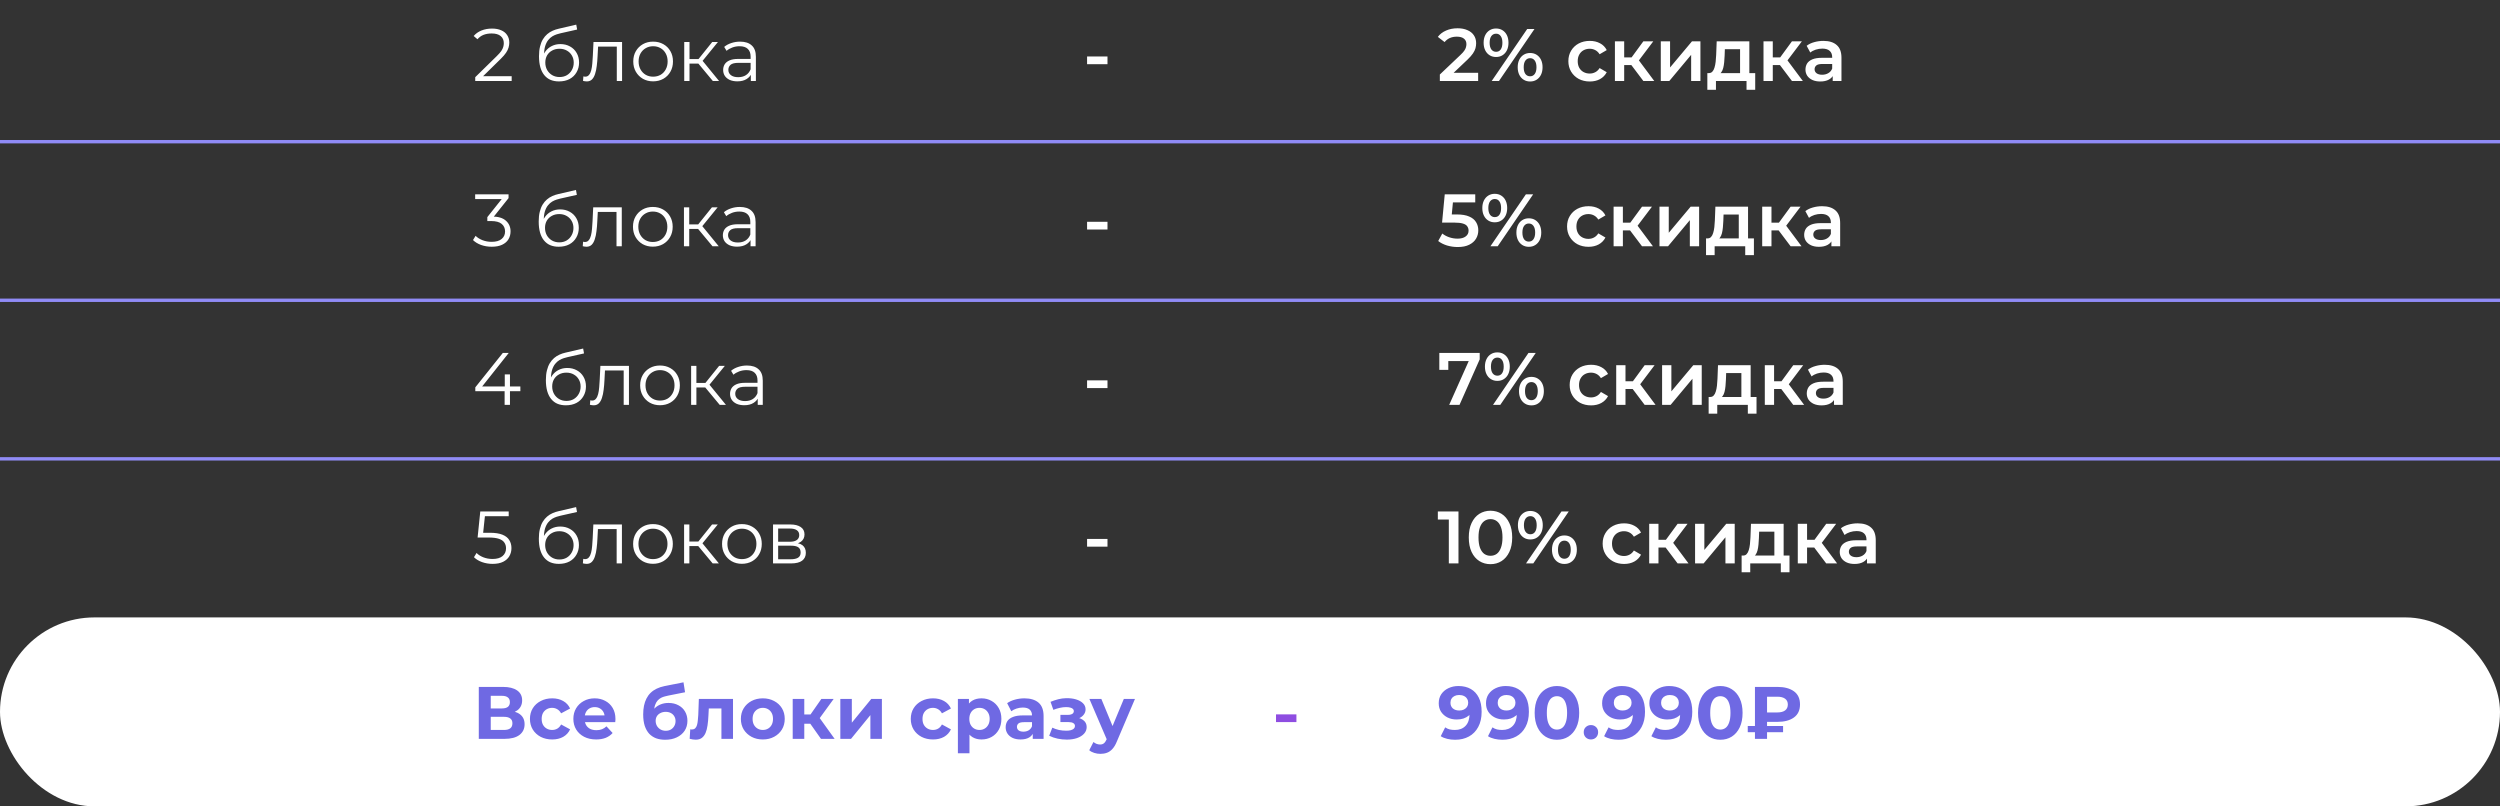<?xml version="1.0" encoding="UTF-8"?> <svg xmlns="http://www.w3.org/2000/svg" width="741" height="239" viewBox="0 0 741 239" fill="none"><rect x="0" y="0" width="741" height="239" fill="#333333" stroke="none"/> <path d="M0 42H741" stroke="#908BF6"></path> <path d="M0 89H741" stroke="#908BF6"></path> <path d="M0 136H741" stroke="#908BF6"></path> <path d="M140.858 24V22.878L147.26 16.608C147.847 16.036 148.287 15.537 148.58 15.112C148.873 14.672 149.071 14.261 149.174 13.88C149.277 13.499 149.328 13.139 149.328 12.802C149.328 11.907 149.02 11.203 148.404 10.69C147.803 10.177 146.908 9.92 145.72 9.92C144.811 9.92 144.004 10.059 143.3 10.338C142.611 10.617 142.017 11.049 141.518 11.636L140.396 10.668C140.997 9.964 141.767 9.421 142.706 9.04C143.645 8.659 144.693 8.468 145.852 8.468C146.893 8.468 147.795 8.637 148.558 8.974C149.321 9.297 149.907 9.773 150.318 10.404C150.743 11.035 150.956 11.775 150.956 12.626C150.956 13.125 150.883 13.616 150.736 14.1C150.604 14.584 150.355 15.097 149.988 15.64C149.636 16.168 149.115 16.769 148.426 17.444L142.552 23.208L142.112 22.592H151.66V24H140.858ZM165.676 24.132C164.737 24.132 163.901 23.978 163.168 23.67C162.449 23.362 161.833 22.893 161.32 22.262C160.806 21.631 160.418 20.854 160.154 19.93C159.89 18.991 159.758 17.906 159.758 16.674C159.758 15.574 159.86 14.613 160.066 13.792C160.271 12.956 160.557 12.237 160.924 11.636C161.29 11.035 161.716 10.529 162.2 10.118C162.698 9.693 163.234 9.355 163.806 9.106C164.392 8.842 164.994 8.644 165.61 8.512L170.802 7.302L171.066 8.754L166.182 9.854C165.874 9.927 165.5 10.03 165.06 10.162C164.634 10.294 164.194 10.492 163.74 10.756C163.3 11.02 162.889 11.387 162.508 11.856C162.126 12.325 161.818 12.934 161.584 13.682C161.364 14.415 161.254 15.332 161.254 16.432C161.254 16.667 161.261 16.857 161.276 17.004C161.29 17.136 161.305 17.283 161.32 17.444C161.349 17.591 161.371 17.811 161.386 18.104L160.704 17.532C160.865 16.637 161.195 15.86 161.694 15.2C162.192 14.525 162.816 14.005 163.564 13.638C164.326 13.257 165.17 13.066 166.094 13.066C167.164 13.066 168.118 13.301 168.954 13.77C169.79 14.225 170.442 14.863 170.912 15.684C171.396 16.505 171.638 17.459 171.638 18.544C171.638 19.615 171.388 20.575 170.89 21.426C170.406 22.277 169.716 22.944 168.822 23.428C167.927 23.897 166.878 24.132 165.676 24.132ZM165.852 22.834C166.673 22.834 167.399 22.651 168.03 22.284C168.66 21.903 169.152 21.389 169.504 20.744C169.87 20.099 170.054 19.373 170.054 18.566C170.054 17.774 169.87 17.07 169.504 16.454C169.152 15.838 168.66 15.354 168.03 15.002C167.399 14.635 166.666 14.452 165.83 14.452C165.008 14.452 164.282 14.628 163.652 14.98C163.021 15.317 162.522 15.794 162.156 16.41C161.804 17.026 161.628 17.737 161.628 18.544C161.628 19.351 161.804 20.077 162.156 20.722C162.522 21.367 163.021 21.881 163.652 22.262C164.297 22.643 165.03 22.834 165.852 22.834ZM172.809 23.978L172.919 22.636C173.022 22.651 173.117 22.673 173.205 22.702C173.308 22.717 173.396 22.724 173.469 22.724C173.939 22.724 174.313 22.548 174.591 22.196C174.885 21.844 175.105 21.375 175.251 20.788C175.398 20.201 175.501 19.541 175.559 18.808C175.618 18.06 175.669 17.312 175.713 16.564L175.911 12.45H184.381V24H182.819V13.352L183.215 13.814H176.923L177.297 13.33L177.121 16.674C177.077 17.671 176.997 18.625 176.879 19.534C176.777 20.443 176.608 21.243 176.373 21.932C176.153 22.621 175.845 23.164 175.449 23.56C175.053 23.941 174.547 24.132 173.931 24.132C173.755 24.132 173.572 24.117 173.381 24.088C173.205 24.059 173.015 24.022 172.809 23.978ZM193.574 24.11C192.459 24.11 191.454 23.861 190.56 23.362C189.68 22.849 188.983 22.152 188.47 21.272C187.956 20.377 187.7 19.358 187.7 18.214C187.7 17.055 187.956 16.036 188.47 15.156C188.983 14.276 189.68 13.587 190.56 13.088C191.44 12.589 192.444 12.34 193.574 12.34C194.718 12.34 195.73 12.589 196.61 13.088C197.504 13.587 198.201 14.276 198.7 15.156C199.213 16.036 199.47 17.055 199.47 18.214C199.47 19.358 199.213 20.377 198.7 21.272C198.201 22.152 197.504 22.849 196.61 23.362C195.715 23.861 194.703 24.11 193.574 24.11ZM193.574 22.724C194.41 22.724 195.15 22.541 195.796 22.174C196.441 21.793 196.947 21.265 197.314 20.59C197.695 19.901 197.886 19.109 197.886 18.214C197.886 17.305 197.695 16.513 197.314 15.838C196.947 15.163 196.441 14.643 195.796 14.276C195.15 13.895 194.417 13.704 193.596 13.704C192.774 13.704 192.041 13.895 191.396 14.276C190.75 14.643 190.237 15.163 189.856 15.838C189.474 16.513 189.284 17.305 189.284 18.214C189.284 19.109 189.474 19.901 189.856 20.59C190.237 21.265 190.75 21.793 191.396 22.174C192.041 22.541 192.767 22.724 193.574 22.724ZM211.278 24L206.526 18.28L207.824 17.51L213.126 24H211.278ZM202.808 24V12.45H204.37V24H202.808ZM203.886 18.852V17.51H207.604V18.852H203.886ZM207.956 18.39L206.504 18.17L211.102 12.45H212.796L207.956 18.39ZM222.548 24V21.448L222.482 21.03V16.762C222.482 15.779 222.204 15.024 221.646 14.496C221.104 13.968 220.29 13.704 219.204 13.704C218.456 13.704 217.745 13.829 217.07 14.078C216.396 14.327 215.824 14.657 215.354 15.068L214.65 13.902C215.237 13.403 215.941 13.022 216.762 12.758C217.584 12.479 218.449 12.34 219.358 12.34C220.854 12.34 222.006 12.714 222.812 13.462C223.634 14.195 224.044 15.317 224.044 16.828V24H222.548ZM218.566 24.11C217.701 24.11 216.946 23.971 216.3 23.692C215.67 23.399 215.186 23.003 214.848 22.504C214.511 21.991 214.342 21.404 214.342 20.744C214.342 20.143 214.482 19.6 214.76 19.116C215.054 18.617 215.523 18.221 216.168 17.928C216.828 17.62 217.708 17.466 218.808 17.466H222.79V18.632H218.852C217.738 18.632 216.96 18.83 216.52 19.226C216.095 19.622 215.882 20.113 215.882 20.7C215.882 21.36 216.139 21.888 216.652 22.284C217.166 22.68 217.884 22.878 218.808 22.878C219.688 22.878 220.444 22.68 221.074 22.284C221.72 21.873 222.189 21.287 222.482 20.524L222.834 21.602C222.541 22.365 222.028 22.973 221.294 23.428C220.576 23.883 219.666 24.11 218.566 24.11Z" fill="white"></path> <path d="M145.742 73.132C144.627 73.132 143.571 72.956 142.574 72.604C141.591 72.237 140.799 71.753 140.198 71.152L140.968 69.898C141.467 70.411 142.134 70.837 142.97 71.174C143.821 71.511 144.745 71.68 145.742 71.68C147.018 71.68 147.993 71.401 148.668 70.844C149.357 70.287 149.702 69.539 149.702 68.6C149.702 67.661 149.365 66.913 148.69 66.356C148.03 65.799 146.981 65.52 145.544 65.52H144.444V64.354L149.196 58.392L149.416 59.008H140.836V57.6H150.736V58.722L145.984 64.684L145.214 64.178H145.808C147.656 64.178 149.035 64.589 149.944 65.41C150.868 66.231 151.33 67.287 151.33 68.578C151.33 69.443 151.125 70.221 150.714 70.91C150.303 71.599 149.68 72.142 148.844 72.538C148.023 72.934 146.989 73.132 145.742 73.132ZM165.59 73.132C164.651 73.132 163.815 72.978 163.082 72.67C162.363 72.362 161.747 71.893 161.234 71.262C160.72 70.631 160.332 69.854 160.068 68.93C159.804 67.991 159.672 66.906 159.672 65.674C159.672 64.574 159.774 63.613 159.98 62.792C160.185 61.956 160.471 61.237 160.838 60.636C161.204 60.035 161.63 59.529 162.114 59.118C162.612 58.693 163.148 58.355 163.72 58.106C164.306 57.842 164.908 57.644 165.524 57.512L170.716 56.302L170.98 57.754L166.096 58.854C165.788 58.927 165.414 59.03 164.974 59.162C164.548 59.294 164.108 59.492 163.654 59.756C163.214 60.02 162.803 60.387 162.422 60.856C162.04 61.325 161.732 61.934 161.498 62.682C161.278 63.415 161.168 64.332 161.168 65.432C161.168 65.667 161.175 65.857 161.19 66.004C161.204 66.136 161.219 66.283 161.234 66.444C161.263 66.591 161.285 66.811 161.3 67.104L160.618 66.532C160.779 65.637 161.109 64.86 161.608 64.2C162.106 63.525 162.73 63.005 163.478 62.638C164.24 62.257 165.084 62.066 166.008 62.066C167.078 62.066 168.032 62.301 168.868 62.77C169.704 63.225 170.356 63.863 170.826 64.684C171.31 65.505 171.552 66.459 171.552 67.544C171.552 68.615 171.302 69.575 170.804 70.426C170.32 71.277 169.63 71.944 168.736 72.428C167.841 72.897 166.792 73.132 165.59 73.132ZM165.766 71.834C166.587 71.834 167.313 71.651 167.944 71.284C168.574 70.903 169.066 70.389 169.418 69.744C169.784 69.099 169.968 68.373 169.968 67.566C169.968 66.774 169.784 66.07 169.418 65.454C169.066 64.838 168.574 64.354 167.944 64.002C167.313 63.635 166.58 63.452 165.744 63.452C164.922 63.452 164.196 63.628 163.566 63.98C162.935 64.317 162.436 64.794 162.07 65.41C161.718 66.026 161.542 66.737 161.542 67.544C161.542 68.351 161.718 69.077 162.07 69.722C162.436 70.367 162.935 70.881 163.566 71.262C164.211 71.643 164.944 71.834 165.766 71.834ZM172.723 72.978L172.833 71.636C172.936 71.651 173.031 71.673 173.119 71.702C173.222 71.717 173.31 71.724 173.383 71.724C173.853 71.724 174.227 71.548 174.505 71.196C174.799 70.844 175.019 70.375 175.165 69.788C175.312 69.201 175.415 68.541 175.473 67.808C175.532 67.06 175.583 66.312 175.627 65.564L175.825 61.45H184.295V73H182.733V62.352L183.129 62.814H176.837L177.211 62.33L177.035 65.674C176.991 66.671 176.911 67.625 176.793 68.534C176.691 69.443 176.522 70.243 176.287 70.932C176.067 71.621 175.759 72.164 175.363 72.56C174.967 72.941 174.461 73.132 173.845 73.132C173.669 73.132 173.486 73.117 173.295 73.088C173.119 73.059 172.929 73.022 172.723 72.978ZM193.488 73.11C192.373 73.11 191.368 72.861 190.474 72.362C189.594 71.849 188.897 71.152 188.384 70.272C187.87 69.377 187.614 68.358 187.614 67.214C187.614 66.055 187.87 65.036 188.384 64.156C188.897 63.276 189.594 62.587 190.474 62.088C191.354 61.589 192.358 61.34 193.488 61.34C194.632 61.34 195.644 61.589 196.524 62.088C197.418 62.587 198.115 63.276 198.614 64.156C199.127 65.036 199.384 66.055 199.384 67.214C199.384 68.358 199.127 69.377 198.614 70.272C198.115 71.152 197.418 71.849 196.524 72.362C195.629 72.861 194.617 73.11 193.488 73.11ZM193.488 71.724C194.324 71.724 195.064 71.541 195.71 71.174C196.355 70.793 196.861 70.265 197.228 69.59C197.609 68.901 197.8 68.109 197.8 67.214C197.8 66.305 197.609 65.513 197.228 64.838C196.861 64.163 196.355 63.643 195.71 63.276C195.064 62.895 194.331 62.704 193.51 62.704C192.688 62.704 191.955 62.895 191.31 63.276C190.664 63.643 190.151 64.163 189.77 64.838C189.388 65.513 189.198 66.305 189.198 67.214C189.198 68.109 189.388 68.901 189.77 69.59C190.151 70.265 190.664 70.793 191.31 71.174C191.955 71.541 192.681 71.724 193.488 71.724ZM211.192 73L206.44 67.28L207.738 66.51L213.04 73H211.192ZM202.722 73V61.45H204.284V73H202.722ZM203.8 67.852V66.51H207.518V67.852H203.8ZM207.87 67.39L206.418 67.17L211.016 61.45H212.71L207.87 67.39ZM222.462 73V70.448L222.396 70.03V65.762C222.396 64.779 222.118 64.024 221.56 63.496C221.018 62.968 220.204 62.704 219.118 62.704C218.37 62.704 217.659 62.829 216.984 63.078C216.31 63.327 215.738 63.657 215.268 64.068L214.564 62.902C215.151 62.403 215.855 62.022 216.676 61.758C217.498 61.479 218.363 61.34 219.272 61.34C220.768 61.34 221.92 61.714 222.726 62.462C223.548 63.195 223.958 64.317 223.958 65.828V73H222.462ZM218.48 73.11C217.615 73.11 216.86 72.971 216.214 72.692C215.584 72.399 215.1 72.003 214.762 71.504C214.425 70.991 214.256 70.404 214.256 69.744C214.256 69.143 214.396 68.6 214.674 68.116C214.968 67.617 215.437 67.221 216.082 66.928C216.742 66.62 217.622 66.466 218.722 66.466H222.704V67.632H218.766C217.652 67.632 216.874 67.83 216.434 68.226C216.009 68.622 215.796 69.113 215.796 69.7C215.796 70.36 216.053 70.888 216.566 71.284C217.08 71.68 217.798 71.878 218.722 71.878C219.602 71.878 220.358 71.68 220.988 71.284C221.634 70.873 222.103 70.287 222.396 69.524L222.748 70.602C222.455 71.365 221.942 71.973 221.208 72.428C220.49 72.883 219.58 73.11 218.48 73.11Z" fill="white"></path> <path d="M140.88 115.952V114.808L149.042 104.6H150.802L142.706 114.808L141.848 114.544H154.234V115.952H140.88ZM149.57 120V115.952L149.614 114.544V110.98H151.154V120H149.57ZM167.717 120.132C166.778 120.132 165.942 119.978 165.209 119.67C164.49 119.362 163.874 118.893 163.361 118.262C162.847 117.631 162.459 116.854 162.195 115.93C161.931 114.991 161.799 113.906 161.799 112.674C161.799 111.574 161.901 110.613 162.107 109.792C162.312 108.956 162.598 108.237 162.965 107.636C163.331 107.035 163.757 106.529 164.241 106.118C164.739 105.693 165.275 105.355 165.847 105.106C166.433 104.842 167.035 104.644 167.651 104.512L172.843 103.302L173.107 104.754L168.223 105.854C167.915 105.927 167.541 106.03 167.101 106.162C166.675 106.294 166.235 106.492 165.781 106.756C165.341 107.02 164.93 107.387 164.549 107.856C164.167 108.325 163.859 108.934 163.625 109.682C163.405 110.415 163.295 111.332 163.295 112.432C163.295 112.667 163.302 112.857 163.317 113.004C163.331 113.136 163.346 113.283 163.361 113.444C163.39 113.591 163.412 113.811 163.427 114.104L162.745 113.532C162.906 112.637 163.236 111.86 163.735 111.2C164.233 110.525 164.857 110.005 165.605 109.638C166.367 109.257 167.211 109.066 168.135 109.066C169.205 109.066 170.159 109.301 170.995 109.77C171.831 110.225 172.483 110.863 172.953 111.684C173.437 112.505 173.679 113.459 173.679 114.544C173.679 115.615 173.429 116.575 172.931 117.426C172.447 118.277 171.757 118.944 170.863 119.428C169.968 119.897 168.919 120.132 167.717 120.132ZM167.893 118.834C168.714 118.834 169.44 118.651 170.071 118.284C170.701 117.903 171.193 117.389 171.545 116.744C171.911 116.099 172.095 115.373 172.095 114.566C172.095 113.774 171.911 113.07 171.545 112.454C171.193 111.838 170.701 111.354 170.071 111.002C169.44 110.635 168.707 110.452 167.871 110.452C167.049 110.452 166.323 110.628 165.693 110.98C165.062 111.317 164.563 111.794 164.197 112.41C163.845 113.026 163.669 113.737 163.669 114.544C163.669 115.351 163.845 116.077 164.197 116.722C164.563 117.367 165.062 117.881 165.693 118.262C166.338 118.643 167.071 118.834 167.893 118.834ZM174.85 119.978L174.96 118.636C175.063 118.651 175.158 118.673 175.246 118.702C175.349 118.717 175.437 118.724 175.51 118.724C175.98 118.724 176.354 118.548 176.632 118.196C176.926 117.844 177.146 117.375 177.292 116.788C177.439 116.201 177.542 115.541 177.6 114.808C177.659 114.06 177.71 113.312 177.754 112.564L177.952 108.45H186.422V120H184.86V109.352L185.256 109.814H178.964L179.338 109.33L179.162 112.674C179.118 113.671 179.038 114.625 178.92 115.534C178.818 116.443 178.649 117.243 178.414 117.932C178.194 118.621 177.886 119.164 177.49 119.56C177.094 119.941 176.588 120.132 175.972 120.132C175.796 120.132 175.613 120.117 175.422 120.088C175.246 120.059 175.056 120.022 174.85 119.978ZM195.615 120.11C194.5 120.11 193.495 119.861 192.601 119.362C191.721 118.849 191.024 118.152 190.511 117.272C189.997 116.377 189.741 115.358 189.741 114.214C189.741 113.055 189.997 112.036 190.511 111.156C191.024 110.276 191.721 109.587 192.601 109.088C193.481 108.589 194.485 108.34 195.615 108.34C196.759 108.34 197.771 108.589 198.651 109.088C199.545 109.587 200.242 110.276 200.741 111.156C201.254 112.036 201.511 113.055 201.511 114.214C201.511 115.358 201.254 116.377 200.741 117.272C200.242 118.152 199.545 118.849 198.651 119.362C197.756 119.861 196.744 120.11 195.615 120.11ZM195.615 118.724C196.451 118.724 197.191 118.541 197.837 118.174C198.482 117.793 198.988 117.265 199.355 116.59C199.736 115.901 199.927 115.109 199.927 114.214C199.927 113.305 199.736 112.513 199.355 111.838C198.988 111.163 198.482 110.643 197.837 110.276C197.191 109.895 196.458 109.704 195.637 109.704C194.815 109.704 194.082 109.895 193.437 110.276C192.791 110.643 192.278 111.163 191.897 111.838C191.515 112.513 191.325 113.305 191.325 114.214C191.325 115.109 191.515 115.901 191.897 116.59C192.278 117.265 192.791 117.793 193.437 118.174C194.082 118.541 194.808 118.724 195.615 118.724ZM213.319 120L208.567 114.28L209.865 113.51L215.167 120H213.319ZM204.849 120V108.45H206.411V120H204.849ZM205.927 114.852V113.51H209.645V114.852H205.927ZM209.997 114.39L208.545 114.17L213.143 108.45H214.837L209.997 114.39ZM224.589 120V117.448L224.523 117.03V112.762C224.523 111.779 224.245 111.024 223.687 110.496C223.145 109.968 222.331 109.704 221.245 109.704C220.497 109.704 219.786 109.829 219.111 110.078C218.437 110.327 217.865 110.657 217.395 111.068L216.691 109.902C217.278 109.403 217.982 109.022 218.803 108.758C219.625 108.479 220.49 108.34 221.399 108.34C222.895 108.34 224.047 108.714 224.853 109.462C225.675 110.195 226.085 111.317 226.085 112.828V120H224.589ZM220.607 120.11C219.742 120.11 218.987 119.971 218.341 119.692C217.711 119.399 217.227 119.003 216.889 118.504C216.552 117.991 216.383 117.404 216.383 116.744C216.383 116.143 216.523 115.6 216.801 115.116C217.095 114.617 217.564 114.221 218.209 113.928C218.869 113.62 219.749 113.466 220.849 113.466H224.831V114.632H220.893C219.779 114.632 219.001 114.83 218.561 115.226C218.136 115.622 217.923 116.113 217.923 116.7C217.923 117.36 218.18 117.888 218.693 118.284C219.207 118.68 219.925 118.878 220.849 118.878C221.729 118.878 222.485 118.68 223.115 118.284C223.761 117.873 224.23 117.287 224.523 116.524L224.875 117.602C224.582 118.365 224.069 118.973 223.335 119.428C222.617 119.883 221.707 120.11 220.607 120.11Z" fill="white"></path> <path d="M146.006 167.132C144.906 167.132 143.857 166.956 142.86 166.604C141.863 166.237 141.071 165.753 140.484 165.152L141.254 163.898C141.738 164.411 142.398 164.837 143.234 165.174C144.085 165.511 145.001 165.68 145.984 165.68C147.289 165.68 148.279 165.394 148.954 164.822C149.643 164.235 149.988 163.473 149.988 162.534C149.988 161.874 149.827 161.309 149.504 160.84C149.196 160.356 148.668 159.982 147.92 159.718C147.172 159.454 146.145 159.322 144.84 159.322H141.562L142.354 151.6H150.78V153.008H142.992L143.806 152.238L143.124 158.706L142.31 157.914H145.192C146.747 157.914 147.993 158.105 148.932 158.486C149.871 158.867 150.545 159.403 150.956 160.092C151.381 160.767 151.594 161.559 151.594 162.468C151.594 163.333 151.389 164.125 150.978 164.844C150.567 165.548 149.951 166.105 149.13 166.516C148.309 166.927 147.267 167.132 146.006 167.132ZM165.633 167.132C164.694 167.132 163.858 166.978 163.125 166.67C162.406 166.362 161.79 165.893 161.277 165.262C160.763 164.631 160.375 163.854 160.111 162.93C159.847 161.991 159.715 160.906 159.715 159.674C159.715 158.574 159.817 157.613 160.023 156.792C160.228 155.956 160.514 155.237 160.881 154.636C161.247 154.035 161.673 153.529 162.157 153.118C162.655 152.693 163.191 152.355 163.763 152.106C164.349 151.842 164.951 151.644 165.567 151.512L170.759 150.302L171.023 151.754L166.139 152.854C165.831 152.927 165.457 153.03 165.017 153.162C164.591 153.294 164.151 153.492 163.697 153.756C163.257 154.02 162.846 154.387 162.465 154.856C162.083 155.325 161.775 155.934 161.541 156.682C161.321 157.415 161.211 158.332 161.211 159.432C161.211 159.667 161.218 159.857 161.233 160.004C161.247 160.136 161.262 160.283 161.277 160.444C161.306 160.591 161.328 160.811 161.343 161.104L160.661 160.532C160.822 159.637 161.152 158.86 161.651 158.2C162.149 157.525 162.773 157.005 163.521 156.638C164.283 156.257 165.127 156.066 166.051 156.066C167.121 156.066 168.075 156.301 168.911 156.77C169.747 157.225 170.399 157.863 170.869 158.684C171.353 159.505 171.595 160.459 171.595 161.544C171.595 162.615 171.345 163.575 170.847 164.426C170.363 165.277 169.673 165.944 168.779 166.428C167.884 166.897 166.835 167.132 165.633 167.132ZM165.809 165.834C166.63 165.834 167.356 165.651 167.987 165.284C168.617 164.903 169.109 164.389 169.461 163.744C169.827 163.099 170.011 162.373 170.011 161.566C170.011 160.774 169.827 160.07 169.461 159.454C169.109 158.838 168.617 158.354 167.987 158.002C167.356 157.635 166.623 157.452 165.787 157.452C164.965 157.452 164.239 157.628 163.609 157.98C162.978 158.317 162.479 158.794 162.113 159.41C161.761 160.026 161.585 160.737 161.585 161.544C161.585 162.351 161.761 163.077 162.113 163.722C162.479 164.367 162.978 164.881 163.609 165.262C164.254 165.643 164.987 165.834 165.809 165.834ZM172.766 166.978L172.876 165.636C172.979 165.651 173.074 165.673 173.162 165.702C173.265 165.717 173.353 165.724 173.426 165.724C173.896 165.724 174.27 165.548 174.548 165.196C174.842 164.844 175.062 164.375 175.208 163.788C175.355 163.201 175.458 162.541 175.516 161.808C175.575 161.06 175.626 160.312 175.67 159.564L175.868 155.45H184.338V167H182.776V156.352L183.172 156.814H176.88L177.254 156.33L177.078 159.674C177.034 160.671 176.954 161.625 176.836 162.534C176.734 163.443 176.565 164.243 176.33 164.932C176.11 165.621 175.802 166.164 175.406 166.56C175.01 166.941 174.504 167.132 173.888 167.132C173.712 167.132 173.529 167.117 173.338 167.088C173.162 167.059 172.972 167.022 172.766 166.978ZM193.531 167.11C192.416 167.11 191.411 166.861 190.517 166.362C189.637 165.849 188.94 165.152 188.427 164.272C187.913 163.377 187.657 162.358 187.657 161.214C187.657 160.055 187.913 159.036 188.427 158.156C188.94 157.276 189.637 156.587 190.517 156.088C191.397 155.589 192.401 155.34 193.531 155.34C194.675 155.34 195.687 155.589 196.567 156.088C197.461 156.587 198.158 157.276 198.657 158.156C199.17 159.036 199.427 160.055 199.427 161.214C199.427 162.358 199.17 163.377 198.657 164.272C198.158 165.152 197.461 165.849 196.567 166.362C195.672 166.861 194.66 167.11 193.531 167.11ZM193.531 165.724C194.367 165.724 195.107 165.541 195.753 165.174C196.398 164.793 196.904 164.265 197.271 163.59C197.652 162.901 197.843 162.109 197.843 161.214C197.843 160.305 197.652 159.513 197.271 158.838C196.904 158.163 196.398 157.643 195.753 157.276C195.107 156.895 194.374 156.704 193.553 156.704C192.731 156.704 191.998 156.895 191.353 157.276C190.707 157.643 190.194 158.163 189.813 158.838C189.431 159.513 189.241 160.305 189.241 161.214C189.241 162.109 189.431 162.901 189.813 163.59C190.194 164.265 190.707 164.793 191.353 165.174C191.998 165.541 192.724 165.724 193.531 165.724ZM211.235 167L206.483 161.28L207.781 160.51L213.083 167H211.235ZM202.765 167V155.45H204.327V167H202.765ZM203.843 161.852V160.51H207.561V161.852H203.843ZM207.913 161.39L206.461 161.17L211.059 155.45H212.753L207.913 161.39ZM219.892 167.11C218.777 167.11 217.773 166.861 216.878 166.362C215.998 165.849 215.301 165.152 214.788 164.272C214.275 163.377 214.018 162.358 214.018 161.214C214.018 160.055 214.275 159.036 214.788 158.156C215.301 157.276 215.998 156.587 216.878 156.088C217.758 155.589 218.763 155.34 219.892 155.34C221.036 155.34 222.048 155.589 222.928 156.088C223.823 156.587 224.519 157.276 225.018 158.156C225.531 159.036 225.788 160.055 225.788 161.214C225.788 162.358 225.531 163.377 225.018 164.272C224.519 165.152 223.823 165.849 222.928 166.362C222.033 166.861 221.021 167.11 219.892 167.11ZM219.892 165.724C220.728 165.724 221.469 165.541 222.114 165.174C222.759 164.793 223.265 164.265 223.632 163.59C224.013 162.901 224.204 162.109 224.204 161.214C224.204 160.305 224.013 159.513 223.632 158.838C223.265 158.163 222.759 157.643 222.114 157.276C221.469 156.895 220.735 156.704 219.914 156.704C219.093 156.704 218.359 156.895 217.714 157.276C217.069 157.643 216.555 158.163 216.174 158.838C215.793 159.513 215.602 160.305 215.602 161.214C215.602 162.109 215.793 162.901 216.174 163.59C216.555 164.265 217.069 164.793 217.714 165.174C218.359 165.541 219.085 165.724 219.892 165.724ZM229.126 167V155.45H234.23C235.536 155.45 236.562 155.699 237.31 156.198C238.073 156.697 238.454 157.43 238.454 158.398C238.454 159.337 238.095 160.063 237.376 160.576C236.658 161.075 235.712 161.324 234.538 161.324L234.846 160.862C236.225 160.862 237.237 161.119 237.882 161.632C238.528 162.145 238.85 162.886 238.85 163.854C238.85 164.851 238.484 165.629 237.75 166.186C237.032 166.729 235.91 167 234.384 167H229.126ZM230.644 165.768H234.318C235.301 165.768 236.042 165.614 236.54 165.306C237.054 164.983 237.31 164.47 237.31 163.766C237.31 163.062 237.083 162.549 236.628 162.226C236.174 161.903 235.455 161.742 234.472 161.742H230.644V165.768ZM230.644 160.576H234.12C235.015 160.576 235.697 160.407 236.166 160.07C236.65 159.733 236.892 159.241 236.892 158.596C236.892 157.951 236.65 157.467 236.166 157.144C235.697 156.821 235.015 156.66 234.12 156.66H230.644V160.576Z" fill="white"></path> <path d="M426.77 24V22.086L432.886 16.278C433.399 15.794 433.781 15.369 434.03 15.002C434.279 14.635 434.441 14.298 434.514 13.99C434.602 13.667 434.646 13.367 434.646 13.088C434.646 12.384 434.404 11.841 433.92 11.46C433.436 11.064 432.725 10.866 431.786 10.866C431.038 10.866 430.356 10.998 429.74 11.262C429.139 11.526 428.618 11.929 428.178 12.472L426.176 10.932C426.777 10.125 427.584 9.502 428.596 9.062C429.623 8.607 430.767 8.38 432.028 8.38C433.143 8.38 434.111 8.563 434.932 8.93C435.768 9.282 436.406 9.788 436.846 10.448C437.301 11.108 437.528 11.893 437.528 12.802C437.528 13.301 437.462 13.799 437.33 14.298C437.198 14.782 436.949 15.295 436.582 15.838C436.215 16.381 435.68 16.989 434.976 17.664L429.718 22.658L429.124 21.58H438.122V24H426.77ZM442.144 24L452.66 8.6H454.816L444.3 24H442.144ZM443.42 16.894C442.701 16.894 442.063 16.718 441.506 16.366C440.948 16.014 440.516 15.523 440.208 14.892C439.9 14.261 439.746 13.521 439.746 12.67C439.746 11.819 439.9 11.079 440.208 10.448C440.516 9.817 440.948 9.326 441.506 8.974C442.063 8.622 442.701 8.446 443.42 8.446C444.168 8.446 444.813 8.622 445.356 8.974C445.913 9.326 446.346 9.817 446.654 10.448C446.962 11.079 447.116 11.819 447.116 12.67C447.116 13.521 446.962 14.261 446.654 14.892C446.346 15.523 445.913 16.014 445.356 16.366C444.813 16.718 444.168 16.894 443.42 16.894ZM443.442 15.354C444.028 15.354 444.483 15.127 444.806 14.672C445.143 14.203 445.312 13.535 445.312 12.67C445.312 11.805 445.143 11.145 444.806 10.69C444.483 10.221 444.028 9.986 443.442 9.986C442.855 9.986 442.386 10.221 442.034 10.69C441.696 11.159 441.528 11.819 441.528 12.67C441.528 13.521 441.696 14.181 442.034 14.65C442.386 15.119 442.855 15.354 443.442 15.354ZM453.518 24.154C452.799 24.154 452.161 23.978 451.604 23.626C451.046 23.274 450.614 22.783 450.306 22.152C449.998 21.521 449.844 20.781 449.844 19.93C449.844 19.079 449.998 18.339 450.306 17.708C450.614 17.077 451.046 16.586 451.604 16.234C452.161 15.882 452.799 15.706 453.518 15.706C454.266 15.706 454.911 15.882 455.454 16.234C456.011 16.586 456.444 17.077 456.752 17.708C457.06 18.339 457.214 19.079 457.214 19.93C457.214 20.781 457.06 21.521 456.752 22.152C456.444 22.783 456.011 23.274 455.454 23.626C454.911 23.978 454.266 24.154 453.518 24.154ZM453.518 22.614C454.104 22.614 454.566 22.379 454.904 21.91C455.241 21.441 455.41 20.781 455.41 19.93C455.41 19.079 455.241 18.419 454.904 17.95C454.566 17.481 454.104 17.246 453.518 17.246C452.946 17.246 452.484 17.481 452.132 17.95C451.794 18.405 451.626 19.065 451.626 19.93C451.626 20.795 451.794 21.463 452.132 21.932C452.484 22.387 452.946 22.614 453.518 22.614ZM471.221 24.154C469.989 24.154 468.889 23.897 467.921 23.384C466.968 22.856 466.22 22.137 465.677 21.228C465.135 20.319 464.863 19.285 464.863 18.126C464.863 16.953 465.135 15.919 465.677 15.024C466.22 14.115 466.968 13.403 467.921 12.89C468.889 12.377 469.989 12.12 471.221 12.12C472.365 12.12 473.37 12.355 474.235 12.824C475.115 13.279 475.783 13.953 476.237 14.848L474.125 16.08C473.773 15.523 473.341 15.112 472.827 14.848C472.329 14.584 471.786 14.452 471.199 14.452C470.525 14.452 469.916 14.599 469.373 14.892C468.831 15.185 468.405 15.611 468.097 16.168C467.789 16.711 467.635 17.363 467.635 18.126C467.635 18.889 467.789 19.549 468.097 20.106C468.405 20.649 468.831 21.067 469.373 21.36C469.916 21.653 470.525 21.8 471.199 21.8C471.786 21.8 472.329 21.668 472.827 21.404C473.341 21.14 473.773 20.729 474.125 20.172L476.237 21.404C475.783 22.284 475.115 22.966 474.235 23.45C473.37 23.919 472.365 24.154 471.221 24.154ZM487.085 24L482.839 18.368L485.083 16.982L490.319 24H487.085ZM478.659 24V12.252H481.409V24H478.659ZM480.595 19.292V17.004H484.577V19.292H480.595ZM485.347 18.456L482.773 18.148L487.085 12.252H490.033L485.347 18.456ZM492.258 24V12.252H495.008V19.996L501.498 12.252H504.006V24H501.256V16.256L494.788 24H492.258ZM515.757 22.724V14.584H511.247L511.181 16.476C511.152 17.151 511.108 17.803 511.049 18.434C510.991 19.05 510.895 19.622 510.763 20.15C510.631 20.663 510.441 21.089 510.191 21.426C509.942 21.763 509.612 21.983 509.201 22.086L506.473 21.668C506.913 21.668 507.265 21.529 507.529 21.25C507.808 20.957 508.021 20.561 508.167 20.062C508.329 19.549 508.446 18.969 508.519 18.324C508.593 17.664 508.644 16.982 508.673 16.278L508.827 12.252H518.507V22.724H515.757ZM506.055 26.618V21.668H520.245V26.618H517.671V24H508.607V26.618H506.055ZM531.128 24L526.882 18.368L529.126 16.982L534.362 24H531.128ZM522.702 24V12.252H525.452V24H522.702ZM524.638 19.292V17.004H528.62V19.292H524.638ZM529.39 18.456L526.816 18.148L531.128 12.252H534.076L529.39 18.456ZM543.214 24V21.624L543.06 21.118V16.96C543.06 16.153 542.818 15.53 542.334 15.09C541.85 14.635 541.117 14.408 540.134 14.408C539.474 14.408 538.822 14.511 538.176 14.716C537.546 14.921 537.01 15.207 536.57 15.574L535.492 13.572C536.123 13.088 536.871 12.729 537.736 12.494C538.616 12.245 539.526 12.12 540.464 12.12C542.166 12.12 543.478 12.531 544.402 13.352C545.341 14.159 545.81 15.413 545.81 17.114V24H543.214ZM539.518 24.154C538.638 24.154 537.868 24.007 537.208 23.714C536.548 23.406 536.035 22.988 535.668 22.46C535.316 21.917 535.14 21.309 535.14 20.634C535.14 19.974 535.294 19.38 535.602 18.852C535.925 18.324 536.446 17.906 537.164 17.598C537.883 17.29 538.836 17.136 540.024 17.136H543.434V18.962H540.222C539.284 18.962 538.653 19.116 538.33 19.424C538.008 19.717 537.846 20.084 537.846 20.524C537.846 21.023 538.044 21.419 538.44 21.712C538.836 22.005 539.386 22.152 540.09 22.152C540.765 22.152 541.366 21.998 541.894 21.69C542.437 21.382 542.826 20.927 543.06 20.326L543.522 21.976C543.258 22.665 542.782 23.201 542.092 23.582C541.418 23.963 540.56 24.154 539.518 24.154Z" fill="white"></path> <path d="M322.21 19.028V16.74H328.26V19.028H322.21Z" fill="white"></path> <path d="M322.21 68.028V65.74H328.26V68.028H322.21Z" fill="white"></path> <path d="M322.21 115.028V112.74H328.26V115.028H322.21Z" fill="white"></path> <path d="M322.21 162.028V159.74H328.26V162.028H322.21Z" fill="white"></path> <path d="M432.072 73.22C430.987 73.22 429.923 73.066 428.882 72.758C427.855 72.435 426.99 71.995 426.286 71.438L427.496 69.216C428.053 69.671 428.728 70.037 429.52 70.316C430.327 70.595 431.163 70.734 432.028 70.734C433.04 70.734 433.832 70.521 434.404 70.096C434.991 69.671 435.284 69.099 435.284 68.38C435.284 67.896 435.159 67.471 434.91 67.104C434.675 66.737 434.25 66.459 433.634 66.268C433.033 66.077 432.204 65.982 431.148 65.982H427.43L428.222 57.6H437.264V59.998H429.278L430.774 58.634L430.18 64.904L428.684 63.562H431.786C433.311 63.562 434.536 63.767 435.46 64.178C436.399 64.574 437.081 65.131 437.506 65.85C437.946 66.554 438.166 67.361 438.166 68.27C438.166 69.165 437.946 69.986 437.506 70.734C437.066 71.482 436.391 72.083 435.482 72.538C434.587 72.993 433.451 73.22 432.072 73.22ZM441.757 73L452.273 57.6H454.429L443.913 73H441.757ZM443.033 65.894C442.314 65.894 441.676 65.718 441.119 65.366C440.561 65.014 440.129 64.523 439.821 63.892C439.513 63.261 439.359 62.521 439.359 61.67C439.359 60.819 439.513 60.079 439.821 59.448C440.129 58.817 440.561 58.326 441.119 57.974C441.676 57.622 442.314 57.446 443.033 57.446C443.781 57.446 444.426 57.622 444.969 57.974C445.526 58.326 445.959 58.817 446.267 59.448C446.575 60.079 446.729 60.819 446.729 61.67C446.729 62.521 446.575 63.261 446.267 63.892C445.959 64.523 445.526 65.014 444.969 65.366C444.426 65.718 443.781 65.894 443.033 65.894ZM443.055 64.354C443.641 64.354 444.096 64.127 444.419 63.672C444.756 63.203 444.925 62.535 444.925 61.67C444.925 60.805 444.756 60.145 444.419 59.69C444.096 59.221 443.641 58.986 443.055 58.986C442.468 58.986 441.999 59.221 441.647 59.69C441.309 60.159 441.141 60.819 441.141 61.67C441.141 62.521 441.309 63.181 441.647 63.65C441.999 64.119 442.468 64.354 443.055 64.354ZM453.131 73.154C452.412 73.154 451.774 72.978 451.217 72.626C450.659 72.274 450.227 71.783 449.919 71.152C449.611 70.521 449.457 69.781 449.457 68.93C449.457 68.079 449.611 67.339 449.919 66.708C450.227 66.077 450.659 65.586 451.217 65.234C451.774 64.882 452.412 64.706 453.131 64.706C453.879 64.706 454.524 64.882 455.067 65.234C455.624 65.586 456.057 66.077 456.365 66.708C456.673 67.339 456.827 68.079 456.827 68.93C456.827 69.781 456.673 70.521 456.365 71.152C456.057 71.783 455.624 72.274 455.067 72.626C454.524 72.978 453.879 73.154 453.131 73.154ZM453.131 71.614C453.717 71.614 454.179 71.379 454.517 70.91C454.854 70.441 455.023 69.781 455.023 68.93C455.023 68.079 454.854 67.419 454.517 66.95C454.179 66.481 453.717 66.246 453.131 66.246C452.559 66.246 452.097 66.481 451.745 66.95C451.407 67.405 451.239 68.065 451.239 68.93C451.239 69.795 451.407 70.463 451.745 70.932C452.097 71.387 452.559 71.614 453.131 71.614ZM470.835 73.154C469.603 73.154 468.503 72.897 467.535 72.384C466.581 71.856 465.833 71.137 465.291 70.228C464.748 69.319 464.477 68.285 464.477 67.126C464.477 65.953 464.748 64.919 465.291 64.024C465.833 63.115 466.581 62.403 467.535 61.89C468.503 61.377 469.603 61.12 470.835 61.12C471.979 61.12 472.983 61.355 473.849 61.824C474.729 62.279 475.396 62.953 475.851 63.848L473.739 65.08C473.387 64.523 472.954 64.112 472.441 63.848C471.942 63.584 471.399 63.452 470.813 63.452C470.138 63.452 469.529 63.599 468.987 63.892C468.444 64.185 468.019 64.611 467.711 65.168C467.403 65.711 467.249 66.363 467.249 67.126C467.249 67.889 467.403 68.549 467.711 69.106C468.019 69.649 468.444 70.067 468.987 70.36C469.529 70.653 470.138 70.8 470.813 70.8C471.399 70.8 471.942 70.668 472.441 70.404C472.954 70.14 473.387 69.729 473.739 69.172L475.851 70.404C475.396 71.284 474.729 71.966 473.849 72.45C472.983 72.919 471.979 73.154 470.835 73.154ZM486.698 73L482.452 67.368L484.696 65.982L489.932 73H486.698ZM478.272 73V61.252H481.022V73H478.272ZM480.208 68.292V66.004H484.19V68.292H480.208ZM484.96 67.456L482.386 67.148L486.698 61.252H489.646L484.96 67.456ZM491.871 73V61.252H494.621V68.996L501.111 61.252H503.619V73H500.869V65.256L494.401 73H491.871ZM515.371 71.724V63.584H510.861L510.795 65.476C510.765 66.151 510.721 66.803 510.663 67.434C510.604 68.05 510.509 68.622 510.377 69.15C510.245 69.663 510.054 70.089 509.805 70.426C509.555 70.763 509.225 70.983 508.815 71.086L506.087 70.668C506.527 70.668 506.879 70.529 507.143 70.25C507.421 69.957 507.634 69.561 507.781 69.062C507.942 68.549 508.059 67.969 508.133 67.324C508.206 66.664 508.257 65.982 508.287 65.278L508.441 61.252H518.121V71.724H515.371ZM505.669 75.618V70.668H519.859V75.618H517.285V73H508.221V75.618H505.669ZM530.741 73L526.495 67.368L528.739 65.982L533.975 73H530.741ZM522.315 73V61.252H525.065V73H522.315ZM524.251 68.292V66.004H528.233V68.292H524.251ZM529.003 67.456L526.429 67.148L530.741 61.252H533.689L529.003 67.456ZM542.828 73V70.624L542.674 70.118V65.96C542.674 65.153 542.432 64.53 541.948 64.09C541.464 63.635 540.73 63.408 539.748 63.408C539.088 63.408 538.435 63.511 537.79 63.716C537.159 63.921 536.624 64.207 536.184 64.574L535.106 62.572C535.736 62.088 536.484 61.729 537.35 61.494C538.23 61.245 539.139 61.12 540.078 61.12C541.779 61.12 543.092 61.531 544.016 62.352C544.954 63.159 545.424 64.413 545.424 66.114V73H542.828ZM539.132 73.154C538.252 73.154 537.482 73.007 536.822 72.714C536.162 72.406 535.648 71.988 535.282 71.46C534.93 70.917 534.754 70.309 534.754 69.634C534.754 68.974 534.908 68.38 535.216 67.852C535.538 67.324 536.059 66.906 536.778 66.598C537.496 66.29 538.45 66.136 539.638 66.136H543.048V67.962H539.836C538.897 67.962 538.266 68.116 537.944 68.424C537.621 68.717 537.46 69.084 537.46 69.524C537.46 70.023 537.658 70.419 538.054 70.712C538.45 71.005 539 71.152 539.704 71.152C540.378 71.152 540.98 70.998 541.508 70.69C542.05 70.382 542.439 69.927 542.674 69.326L543.136 70.976C542.872 71.665 542.395 72.201 541.706 72.582C541.031 72.963 540.173 73.154 539.132 73.154Z" fill="white"></path> <path d="M429.542 120L435.9 105.744L436.648 107.02H427.914L429.278 105.634V109.638H426.616V104.6H438.584V106.514L432.6 120H429.542ZM442.53 120L453.046 104.6H455.202L444.686 120H442.53ZM443.806 112.894C443.088 112.894 442.45 112.718 441.892 112.366C441.335 112.014 440.902 111.523 440.594 110.892C440.286 110.261 440.132 109.521 440.132 108.67C440.132 107.819 440.286 107.079 440.594 106.448C440.902 105.817 441.335 105.326 441.892 104.974C442.45 104.622 443.088 104.446 443.806 104.446C444.554 104.446 445.2 104.622 445.742 104.974C446.3 105.326 446.732 105.817 447.04 106.448C447.348 107.079 447.502 107.819 447.502 108.67C447.502 109.521 447.348 110.261 447.04 110.892C446.732 111.523 446.3 112.014 445.742 112.366C445.2 112.718 444.554 112.894 443.806 112.894ZM443.828 111.354C444.415 111.354 444.87 111.127 445.192 110.672C445.53 110.203 445.698 109.535 445.698 108.67C445.698 107.805 445.53 107.145 445.192 106.69C444.87 106.221 444.415 105.986 443.828 105.986C443.242 105.986 442.772 106.221 442.42 106.69C442.083 107.159 441.914 107.819 441.914 108.67C441.914 109.521 442.083 110.181 442.42 110.65C442.772 111.119 443.242 111.354 443.828 111.354ZM453.904 120.154C453.186 120.154 452.548 119.978 451.99 119.626C451.433 119.274 451 118.783 450.692 118.152C450.384 117.521 450.23 116.781 450.23 115.93C450.23 115.079 450.384 114.339 450.692 113.708C451 113.077 451.433 112.586 451.99 112.234C452.548 111.882 453.186 111.706 453.904 111.706C454.652 111.706 455.298 111.882 455.84 112.234C456.398 112.586 456.83 113.077 457.138 113.708C457.446 114.339 457.6 115.079 457.6 115.93C457.6 116.781 457.446 117.521 457.138 118.152C456.83 118.783 456.398 119.274 455.84 119.626C455.298 119.978 454.652 120.154 453.904 120.154ZM453.904 118.614C454.491 118.614 454.953 118.379 455.29 117.91C455.628 117.441 455.796 116.781 455.796 115.93C455.796 115.079 455.628 114.419 455.29 113.95C454.953 113.481 454.491 113.246 453.904 113.246C453.332 113.246 452.87 113.481 452.518 113.95C452.181 114.405 452.012 115.065 452.012 115.93C452.012 116.795 452.181 117.463 452.518 117.932C452.87 118.387 453.332 118.614 453.904 118.614ZM471.608 120.154C470.376 120.154 469.276 119.897 468.308 119.384C467.355 118.856 466.607 118.137 466.064 117.228C465.521 116.319 465.25 115.285 465.25 114.126C465.25 112.953 465.521 111.919 466.064 111.024C466.607 110.115 467.355 109.403 468.308 108.89C469.276 108.377 470.376 108.12 471.608 108.12C472.752 108.12 473.757 108.355 474.622 108.824C475.502 109.279 476.169 109.953 476.624 110.848L474.512 112.08C474.16 111.523 473.727 111.112 473.214 110.848C472.715 110.584 472.173 110.452 471.586 110.452C470.911 110.452 470.303 110.599 469.76 110.892C469.217 111.185 468.792 111.611 468.484 112.168C468.176 112.711 468.022 113.363 468.022 114.126C468.022 114.889 468.176 115.549 468.484 116.106C468.792 116.649 469.217 117.067 469.76 117.36C470.303 117.653 470.911 117.8 471.586 117.8C472.173 117.8 472.715 117.668 473.214 117.404C473.727 117.14 474.16 116.729 474.512 116.172L476.624 117.404C476.169 118.284 475.502 118.966 474.622 119.45C473.757 119.919 472.752 120.154 471.608 120.154ZM487.471 120L483.225 114.368L485.469 112.982L490.705 120H487.471ZM479.045 120V108.252H481.795V120H479.045ZM480.981 115.292V113.004H484.963V115.292H480.981ZM485.733 114.456L483.159 114.148L487.471 108.252H490.419L485.733 114.456ZM492.645 120V108.252H495.395V115.996L501.885 108.252H504.393V120H501.643V112.256L495.175 120H492.645ZM516.144 118.724V110.584H511.634L511.568 112.476C511.539 113.151 511.495 113.803 511.436 114.434C511.377 115.05 511.282 115.622 511.15 116.15C511.018 116.663 510.827 117.089 510.578 117.426C510.329 117.763 509.999 117.983 509.588 118.086L506.86 117.668C507.3 117.668 507.652 117.529 507.916 117.25C508.195 116.957 508.407 116.561 508.554 116.062C508.715 115.549 508.833 114.969 508.906 114.324C508.979 113.664 509.031 112.982 509.06 112.278L509.214 108.252H518.894V118.724H516.144ZM506.442 122.618V117.668H520.632V122.618H518.058V120H508.994V122.618H506.442ZM531.514 120L527.268 114.368L529.512 112.982L534.748 120H531.514ZM523.088 120V108.252H525.838V120H523.088ZM525.024 115.292V113.004H529.006V115.292H525.024ZM529.776 114.456L527.202 114.148L531.514 108.252H534.462L529.776 114.456ZM543.601 120V117.624L543.447 117.118V112.96C543.447 112.153 543.205 111.53 542.721 111.09C542.237 110.635 541.504 110.408 540.521 110.408C539.861 110.408 539.208 110.511 538.563 110.716C537.932 110.921 537.397 111.207 536.957 111.574L535.879 109.572C536.51 109.088 537.258 108.729 538.123 108.494C539.003 108.245 539.912 108.12 540.851 108.12C542.552 108.12 543.865 108.531 544.789 109.352C545.728 110.159 546.197 111.413 546.197 113.114V120H543.601ZM539.905 120.154C539.025 120.154 538.255 120.007 537.595 119.714C536.935 119.406 536.422 118.988 536.055 118.46C535.703 117.917 535.527 117.309 535.527 116.634C535.527 115.974 535.681 115.38 535.989 114.852C536.312 114.324 536.832 113.906 537.551 113.598C538.27 113.29 539.223 113.136 540.411 113.136H543.821V114.962H540.609C539.67 114.962 539.04 115.116 538.717 115.424C538.394 115.717 538.233 116.084 538.233 116.524C538.233 117.023 538.431 117.419 538.827 117.712C539.223 118.005 539.773 118.152 540.477 118.152C541.152 118.152 541.753 117.998 542.281 117.69C542.824 117.382 543.212 116.927 543.447 116.326L543.909 117.976C543.645 118.665 543.168 119.201 542.479 119.582C541.804 119.963 540.946 120.154 539.905 120.154Z" fill="white"></path> <path d="M429.432 167V152.7L430.686 153.998H426.176V151.6H432.292V167H429.432ZM441.771 167.22C440.554 167.22 439.454 166.912 438.471 166.296C437.503 165.68 436.74 164.785 436.183 163.612C435.626 162.424 435.347 160.987 435.347 159.3C435.347 157.613 435.626 156.183 436.183 155.01C436.74 153.822 437.503 152.92 438.471 152.304C439.454 151.688 440.554 151.38 441.771 151.38C443.003 151.38 444.103 151.688 445.071 152.304C446.039 152.92 446.802 153.822 447.359 155.01C447.931 156.183 448.217 157.613 448.217 159.3C448.217 160.987 447.931 162.424 447.359 163.612C446.802 164.785 446.039 165.68 445.071 166.296C444.103 166.912 443.003 167.22 441.771 167.22ZM441.771 164.734C442.49 164.734 443.113 164.543 443.641 164.162C444.169 163.766 444.58 163.165 444.873 162.358C445.181 161.551 445.335 160.532 445.335 159.3C445.335 158.053 445.181 157.034 444.873 156.242C444.58 155.435 444.169 154.841 443.641 154.46C443.113 154.064 442.49 153.866 441.771 153.866C441.082 153.866 440.466 154.064 439.923 154.46C439.395 154.841 438.977 155.435 438.669 156.242C438.376 157.034 438.229 158.053 438.229 159.3C438.229 160.532 438.376 161.551 438.669 162.358C438.977 163.165 439.395 163.766 439.923 164.162C440.466 164.543 441.082 164.734 441.771 164.734ZM452.306 167L462.822 151.6H464.978L454.462 167H452.306ZM453.582 159.894C452.863 159.894 452.225 159.718 451.668 159.366C451.11 159.014 450.678 158.523 450.37 157.892C450.062 157.261 449.908 156.521 449.908 155.67C449.908 154.819 450.062 154.079 450.37 153.448C450.678 152.817 451.11 152.326 451.668 151.974C452.225 151.622 452.863 151.446 453.582 151.446C454.33 151.446 454.975 151.622 455.518 151.974C456.075 152.326 456.508 152.817 456.816 153.448C457.124 154.079 457.278 154.819 457.278 155.67C457.278 156.521 457.124 157.261 456.816 157.892C456.508 158.523 456.075 159.014 455.518 159.366C454.975 159.718 454.33 159.894 453.582 159.894ZM453.604 158.354C454.19 158.354 454.645 158.127 454.968 157.672C455.305 157.203 455.474 156.535 455.474 155.67C455.474 154.805 455.305 154.145 454.968 153.69C454.645 153.221 454.19 152.986 453.604 152.986C453.017 152.986 452.548 153.221 452.196 153.69C451.858 154.159 451.69 154.819 451.69 155.67C451.69 156.521 451.858 157.181 452.196 157.65C452.548 158.119 453.017 158.354 453.604 158.354ZM463.68 167.154C462.961 167.154 462.323 166.978 461.766 166.626C461.208 166.274 460.776 165.783 460.468 165.152C460.16 164.521 460.006 163.781 460.006 162.93C460.006 162.079 460.16 161.339 460.468 160.708C460.776 160.077 461.208 159.586 461.766 159.234C462.323 158.882 462.961 158.706 463.68 158.706C464.428 158.706 465.073 158.882 465.616 159.234C466.173 159.586 466.606 160.077 466.914 160.708C467.222 161.339 467.376 162.079 467.376 162.93C467.376 163.781 467.222 164.521 466.914 165.152C466.606 165.783 466.173 166.274 465.616 166.626C465.073 166.978 464.428 167.154 463.68 167.154ZM463.68 165.614C464.266 165.614 464.728 165.379 465.066 164.91C465.403 164.441 465.572 163.781 465.572 162.93C465.572 162.079 465.403 161.419 465.066 160.95C464.728 160.481 464.266 160.246 463.68 160.246C463.108 160.246 462.646 160.481 462.294 160.95C461.956 161.405 461.788 162.065 461.788 162.93C461.788 163.795 461.956 164.463 462.294 164.932C462.646 165.387 463.108 165.614 463.68 165.614ZM481.383 167.154C480.151 167.154 479.051 166.897 478.083 166.384C477.13 165.856 476.382 165.137 475.839 164.228C475.297 163.319 475.025 162.285 475.025 161.126C475.025 159.953 475.297 158.919 475.839 158.024C476.382 157.115 477.13 156.403 478.083 155.89C479.051 155.377 480.151 155.12 481.383 155.12C482.527 155.12 483.532 155.355 484.397 155.824C485.277 156.279 485.945 156.953 486.399 157.848L484.287 159.08C483.935 158.523 483.503 158.112 482.989 157.848C482.491 157.584 481.948 157.452 481.361 157.452C480.687 157.452 480.078 157.599 479.535 157.892C478.993 158.185 478.567 158.611 478.259 159.168C477.951 159.711 477.797 160.363 477.797 161.126C477.797 161.889 477.951 162.549 478.259 163.106C478.567 163.649 478.993 164.067 479.535 164.36C480.078 164.653 480.687 164.8 481.361 164.8C481.948 164.8 482.491 164.668 482.989 164.404C483.503 164.14 483.935 163.729 484.287 163.172L486.399 164.404C485.945 165.284 485.277 165.966 484.397 166.45C483.532 166.919 482.527 167.154 481.383 167.154ZM497.247 167L493.001 161.368L495.245 159.982L500.481 167H497.247ZM488.821 167V155.252H491.571V167H488.821ZM490.757 162.292V160.004H494.739V162.292H490.757ZM495.509 161.456L492.935 161.148L497.247 155.252H500.195L495.509 161.456ZM502.42 167V155.252H505.17V162.996L511.66 155.252H514.168V167H511.418V159.256L504.95 167H502.42ZM525.92 165.724V157.584H521.41L521.344 159.476C521.314 160.151 521.27 160.803 521.212 161.434C521.153 162.05 521.058 162.622 520.926 163.15C520.794 163.663 520.603 164.089 520.354 164.426C520.104 164.763 519.774 164.983 519.364 165.086L516.636 164.668C517.076 164.668 517.428 164.529 517.692 164.25C517.97 163.957 518.183 163.561 518.33 163.062C518.491 162.549 518.608 161.969 518.682 161.324C518.755 160.664 518.806 159.982 518.836 159.278L518.99 155.252H528.67V165.724H525.92ZM516.218 169.618V164.668H530.408V169.618H527.834V167H518.77V169.618H516.218ZM541.29 167L537.044 161.368L539.288 159.982L544.524 167H541.29ZM532.864 167V155.252H535.614V167H532.864ZM534.8 162.292V160.004H538.782V162.292H534.8ZM539.552 161.456L536.978 161.148L541.29 155.252H544.238L539.552 161.456ZM553.376 167V164.624L553.222 164.118V159.96C553.222 159.153 552.98 158.53 552.496 158.09C552.012 157.635 551.279 157.408 550.296 157.408C549.636 157.408 548.984 157.511 548.338 157.716C547.708 157.921 547.172 158.207 546.732 158.574L545.654 156.572C546.285 156.088 547.033 155.729 547.898 155.494C548.778 155.245 549.688 155.12 550.626 155.12C552.328 155.12 553.64 155.531 554.564 156.352C555.503 157.159 555.972 158.413 555.972 160.114V167H553.376ZM549.68 167.154C548.8 167.154 548.03 167.007 547.37 166.714C546.71 166.406 546.197 165.988 545.83 165.46C545.478 164.917 545.302 164.309 545.302 163.634C545.302 162.974 545.456 162.38 545.764 161.852C546.087 161.324 546.608 160.906 547.326 160.598C548.045 160.29 548.998 160.136 550.186 160.136H553.596V161.962H550.384C549.446 161.962 548.815 162.116 548.492 162.424C548.17 162.717 548.008 163.084 548.008 163.524C548.008 164.023 548.206 164.419 548.602 164.712C548.998 165.005 549.548 165.152 550.252 165.152C550.927 165.152 551.528 164.998 552.056 164.69C552.599 164.382 552.988 163.927 553.222 163.326L553.684 164.976C553.42 165.665 552.944 166.201 552.254 166.582C551.58 166.963 550.722 167.154 549.68 167.154Z" fill="white"></path> <rect y="183" width="741" height="56" rx="28" fill="white"></rect> <path d="M378.21 214.028V211.74H384.26V214.028H378.21Z" fill="#8E4DE1"></path> <path d="M141.914 219V203.6H149.086C150.875 203.6 152.269 203.945 153.266 204.634C154.263 205.323 154.762 206.306 154.762 207.582C154.762 208.843 154.293 209.826 153.354 210.53C152.415 211.219 151.169 211.564 149.614 211.564L150.032 210.64C151.763 210.64 153.105 210.985 154.058 211.674C155.011 212.363 155.488 213.361 155.488 214.666C155.488 216.015 154.975 217.079 153.948 217.856C152.936 218.619 151.455 219 149.504 219H141.914ZM145.456 216.36H149.372C150.193 216.36 150.817 216.199 151.242 215.876C151.667 215.553 151.88 215.055 151.88 214.38C151.88 213.735 151.667 213.258 151.242 212.95C150.817 212.627 150.193 212.466 149.372 212.466H145.456V216.36ZM145.456 209.98H148.778C149.555 209.98 150.142 209.826 150.538 209.518C150.934 209.195 151.132 208.726 151.132 208.11C151.132 207.494 150.934 207.032 150.538 206.724C150.142 206.401 149.555 206.24 148.778 206.24H145.456V209.98ZM163.675 219.176C162.399 219.176 161.262 218.919 160.265 218.406C159.267 217.878 158.483 217.152 157.911 216.228C157.353 215.304 157.075 214.255 157.075 213.082C157.075 211.894 157.353 210.845 157.911 209.936C158.483 209.012 159.267 208.293 160.265 207.78C161.262 207.252 162.399 206.988 163.675 206.988C164.921 206.988 166.007 207.252 166.931 207.78C167.855 208.293 168.537 209.034 168.977 210.002L166.315 211.432C166.007 210.875 165.618 210.464 165.149 210.2C164.694 209.936 164.195 209.804 163.653 209.804C163.066 209.804 162.538 209.936 162.069 210.2C161.599 210.464 161.225 210.838 160.947 211.322C160.683 211.806 160.551 212.393 160.551 213.082C160.551 213.771 160.683 214.358 160.947 214.842C161.225 215.326 161.599 215.7 162.069 215.964C162.538 216.228 163.066 216.36 163.653 216.36C164.195 216.36 164.694 216.235 165.149 215.986C165.618 215.722 166.007 215.304 166.315 214.732L168.977 216.184C168.537 217.137 167.855 217.878 166.931 218.406C166.007 218.919 164.921 219.176 163.675 219.176ZM176.698 219.176C175.348 219.176 174.16 218.912 173.134 218.384C172.122 217.856 171.337 217.137 170.78 216.228C170.222 215.304 169.944 214.255 169.944 213.082C169.944 211.894 170.215 210.845 170.758 209.936C171.315 209.012 172.07 208.293 173.024 207.78C173.977 207.252 175.055 206.988 176.258 206.988C177.416 206.988 178.458 207.237 179.382 207.736C180.32 208.22 181.061 208.924 181.604 209.848C182.146 210.757 182.418 211.85 182.418 213.126C182.418 213.258 182.41 213.412 182.396 213.588C182.381 213.749 182.366 213.903 182.352 214.05H172.738V212.048H180.548L179.228 212.642C179.228 212.026 179.103 211.491 178.854 211.036C178.604 210.581 178.26 210.229 177.82 209.98C177.38 209.716 176.866 209.584 176.28 209.584C175.693 209.584 175.172 209.716 174.718 209.98C174.278 210.229 173.933 210.589 173.684 211.058C173.434 211.513 173.31 212.055 173.31 212.686V213.214C173.31 213.859 173.449 214.431 173.728 214.93C174.021 215.414 174.424 215.788 174.938 216.052C175.466 216.301 176.082 216.426 176.786 216.426C177.416 216.426 177.966 216.331 178.436 216.14C178.92 215.949 179.36 215.663 179.756 215.282L181.582 217.262C181.039 217.878 180.357 218.355 179.536 218.692C178.714 219.015 177.768 219.176 176.698 219.176ZM197.153 219.264C196.185 219.264 195.305 219.125 194.513 218.846C193.721 218.553 193.032 218.105 192.445 217.504C191.873 216.888 191.426 216.103 191.103 215.15C190.795 214.197 190.641 213.06 190.641 211.74C190.641 210.801 190.722 209.943 190.883 209.166C191.044 208.389 191.286 207.685 191.609 207.054C191.932 206.409 192.342 205.844 192.841 205.36C193.354 204.861 193.948 204.451 194.623 204.128C195.312 203.791 196.09 203.534 196.955 203.358L202.587 202.236L203.049 205.184L198.077 206.174C197.784 206.233 197.446 206.313 197.065 206.416C196.698 206.504 196.324 206.643 195.943 206.834C195.576 207.025 195.232 207.296 194.909 207.648C194.601 207.985 194.352 208.433 194.161 208.99C193.97 209.533 193.875 210.207 193.875 211.014C193.875 211.263 193.882 211.454 193.897 211.586C193.926 211.718 193.948 211.857 193.963 212.004C193.992 212.151 194.007 212.378 194.007 212.686L192.907 211.608C193.23 210.919 193.64 210.332 194.139 209.848C194.652 209.364 195.239 208.997 195.899 208.748C196.574 208.484 197.322 208.352 198.143 208.352C199.258 208.352 200.233 208.579 201.069 209.034C201.92 209.474 202.58 210.097 203.049 210.904C203.518 211.711 203.753 212.627 203.753 213.654C203.753 214.769 203.474 215.751 202.917 216.602C202.36 217.438 201.582 218.091 200.585 218.56C199.602 219.029 198.458 219.264 197.153 219.264ZM197.329 216.602C197.901 216.602 198.407 216.477 198.847 216.228C199.287 215.964 199.624 215.619 199.859 215.194C200.108 214.754 200.233 214.263 200.233 213.72C200.233 213.192 200.108 212.723 199.859 212.312C199.624 211.901 199.287 211.579 198.847 211.344C198.407 211.109 197.894 210.992 197.307 210.992C196.735 210.992 196.222 211.109 195.767 211.344C195.312 211.564 194.96 211.872 194.711 212.268C194.462 212.664 194.337 213.126 194.337 213.654C194.337 214.197 194.462 214.695 194.711 215.15C194.975 215.59 195.327 215.942 195.767 216.206C196.222 216.47 196.742 216.602 197.329 216.602ZM204.414 218.978L204.59 216.162C204.678 216.177 204.766 216.191 204.854 216.206C204.942 216.206 205.022 216.206 205.096 216.206C205.506 216.206 205.829 216.089 206.064 215.854C206.298 215.619 206.474 215.304 206.592 214.908C206.709 214.497 206.79 214.035 206.834 213.522C206.892 213.009 206.936 212.473 206.966 211.916L207.142 207.164H217.262V219H213.83V209.144L214.6 209.98H209.408L210.134 209.1L209.98 212.07C209.936 213.126 209.848 214.094 209.716 214.974C209.598 215.854 209.4 216.617 209.122 217.262C208.843 217.893 208.469 218.384 208 218.736C207.53 219.073 206.929 219.242 206.196 219.242C205.932 219.242 205.653 219.22 205.36 219.176C205.066 219.132 204.751 219.066 204.414 218.978ZM226.106 219.176C224.845 219.176 223.723 218.912 222.74 218.384C221.772 217.856 221.002 217.137 220.43 216.228C219.873 215.304 219.594 214.255 219.594 213.082C219.594 211.894 219.873 210.845 220.43 209.936C221.002 209.012 221.772 208.293 222.74 207.78C223.723 207.252 224.845 206.988 226.106 206.988C227.353 206.988 228.467 207.252 229.45 207.78C230.433 208.293 231.203 209.005 231.76 209.914C232.317 210.823 232.596 211.879 232.596 213.082C232.596 214.255 232.317 215.304 231.76 216.228C231.203 217.137 230.433 217.856 229.45 218.384C228.467 218.912 227.353 219.176 226.106 219.176ZM226.106 216.36C226.678 216.36 227.191 216.228 227.646 215.964C228.101 215.7 228.46 215.326 228.724 214.842C228.988 214.343 229.12 213.757 229.12 213.082C229.12 212.393 228.988 211.806 228.724 211.322C228.46 210.838 228.101 210.464 227.646 210.2C227.191 209.936 226.678 209.804 226.106 209.804C225.534 209.804 225.021 209.936 224.566 210.2C224.111 210.464 223.745 210.838 223.466 211.322C223.202 211.806 223.07 212.393 223.07 213.082C223.07 213.757 223.202 214.343 223.466 214.842C223.745 215.326 224.111 215.7 224.566 215.964C225.021 216.228 225.534 216.36 226.106 216.36ZM243.339 219L239.379 213.39L242.173 211.74L247.387 219H243.339ZM234.957 219V207.164H238.389V219H234.957ZM237.377 214.512V211.762H241.513V214.512H237.377ZM242.503 213.478L239.291 213.126L243.449 207.164H247.101L242.503 213.478ZM249.072 219V207.164H252.482V214.204L258.246 207.164H261.392V219H257.982V211.96L252.24 219H249.072ZM276.553 219.176C275.277 219.176 274.141 218.919 273.143 218.406C272.146 217.878 271.361 217.152 270.789 216.228C270.232 215.304 269.953 214.255 269.953 213.082C269.953 211.894 270.232 210.845 270.789 209.936C271.361 209.012 272.146 208.293 273.143 207.78C274.141 207.252 275.277 206.988 276.553 206.988C277.8 206.988 278.885 207.252 279.809 207.78C280.733 208.293 281.415 209.034 281.855 210.002L279.193 211.432C278.885 210.875 278.497 210.464 278.027 210.2C277.573 209.936 277.074 209.804 276.531 209.804C275.945 209.804 275.417 209.936 274.947 210.2C274.478 210.464 274.104 210.838 273.825 211.322C273.561 211.806 273.429 212.393 273.429 213.082C273.429 213.771 273.561 214.358 273.825 214.842C274.104 215.326 274.478 215.7 274.947 215.964C275.417 216.228 275.945 216.36 276.531 216.36C277.074 216.36 277.573 216.235 278.027 215.986C278.497 215.722 278.885 215.304 279.193 214.732L281.855 216.184C281.415 217.137 280.733 217.878 279.809 218.406C278.885 218.919 277.8 219.176 276.553 219.176ZM290.915 219.176C289.918 219.176 289.045 218.956 288.297 218.516C287.549 218.076 286.962 217.409 286.537 216.514C286.126 215.605 285.921 214.461 285.921 213.082C285.921 211.689 286.119 210.545 286.515 209.65C286.911 208.755 287.483 208.088 288.231 207.648C288.979 207.208 289.874 206.988 290.915 206.988C292.03 206.988 293.027 207.245 293.907 207.758C294.802 208.257 295.506 208.961 296.019 209.87C296.547 210.779 296.811 211.85 296.811 213.082C296.811 214.329 296.547 215.407 296.019 216.316C295.506 217.225 294.802 217.929 293.907 218.428C293.027 218.927 292.03 219.176 290.915 219.176ZM283.919 223.268V207.164H287.197V209.584L287.131 213.104L287.351 216.602V223.268H283.919ZM290.321 216.36C290.893 216.36 291.399 216.228 291.839 215.964C292.294 215.7 292.653 215.326 292.917 214.842C293.196 214.343 293.335 213.757 293.335 213.082C293.335 212.393 293.196 211.806 292.917 211.322C292.653 210.838 292.294 210.464 291.839 210.2C291.399 209.936 290.893 209.804 290.321 209.804C289.749 209.804 289.236 209.936 288.781 210.2C288.326 210.464 287.967 210.838 287.703 211.322C287.439 211.806 287.307 212.393 287.307 213.082C287.307 213.757 287.439 214.343 287.703 214.842C287.967 215.326 288.326 215.7 288.781 215.964C289.236 216.228 289.749 216.36 290.321 216.36ZM306.107 219V216.69L305.887 216.184V212.048C305.887 211.315 305.66 210.743 305.205 210.332C304.765 209.921 304.083 209.716 303.159 209.716C302.528 209.716 301.905 209.819 301.289 210.024C300.688 210.215 300.174 210.479 299.749 210.816L298.517 208.418C299.162 207.963 299.94 207.611 300.849 207.362C301.758 207.113 302.682 206.988 303.621 206.988C305.425 206.988 306.826 207.413 307.823 208.264C308.82 209.115 309.319 210.442 309.319 212.246V219H306.107ZM302.499 219.176C301.575 219.176 300.783 219.022 300.123 218.714C299.463 218.391 298.957 217.959 298.605 217.416C298.253 216.873 298.077 216.265 298.077 215.59C298.077 214.886 298.246 214.27 298.583 213.742C298.935 213.214 299.485 212.803 300.233 212.51C300.981 212.202 301.956 212.048 303.159 212.048H306.305V214.05H303.533C302.726 214.05 302.169 214.182 301.861 214.446C301.568 214.71 301.421 215.04 301.421 215.436C301.421 215.876 301.59 216.228 301.927 216.492C302.279 216.741 302.756 216.866 303.357 216.866C303.929 216.866 304.442 216.734 304.897 216.47C305.352 216.191 305.682 215.788 305.887 215.26L306.415 216.844C306.166 217.607 305.711 218.186 305.051 218.582C304.391 218.978 303.54 219.176 302.499 219.176ZM316.197 219.22C315.288 219.22 314.378 219.125 313.469 218.934C312.574 218.743 311.746 218.457 310.983 218.076L311.907 215.678C312.508 215.971 313.161 216.199 313.865 216.36C314.584 216.507 315.31 216.58 316.043 216.58C316.571 216.58 317.026 216.529 317.407 216.426C317.803 216.309 318.104 216.147 318.309 215.942C318.514 215.737 318.617 215.487 318.617 215.194C318.617 214.813 318.456 214.527 318.133 214.336C317.81 214.131 317.341 214.028 316.725 214.028H314.305V211.894H316.439C316.835 211.894 317.172 211.85 317.451 211.762C317.73 211.674 317.935 211.549 318.067 211.388C318.214 211.212 318.287 211.007 318.287 210.772C318.287 210.523 318.199 210.31 318.023 210.134C317.847 209.958 317.59 209.826 317.253 209.738C316.916 209.635 316.49 209.584 315.977 209.584C315.39 209.584 314.782 209.657 314.151 209.804C313.52 209.936 312.875 210.134 312.215 210.398L311.379 208.022C312.156 207.699 312.926 207.443 313.689 207.252C314.452 207.061 315.207 206.959 315.955 206.944C317.055 206.915 318.045 207.032 318.925 207.296C319.805 207.56 320.494 207.941 320.993 208.44C321.506 208.939 321.763 209.547 321.763 210.266C321.763 210.838 321.587 211.351 321.235 211.806C320.898 212.261 320.428 212.62 319.827 212.884C319.226 213.133 318.551 213.258 317.803 213.258L317.891 212.576C319.196 212.576 320.223 212.84 320.971 213.368C321.719 213.881 322.093 214.585 322.093 215.48C322.093 216.243 321.829 216.91 321.301 217.482C320.788 218.039 320.084 218.472 319.189 218.78C318.309 219.073 317.312 219.22 316.197 219.22ZM326.152 223.444C325.536 223.444 324.928 223.349 324.326 223.158C323.725 222.967 323.234 222.703 322.852 222.366L324.106 219.924C324.37 220.159 324.671 220.342 325.008 220.474C325.36 220.606 325.705 220.672 326.042 220.672C326.526 220.672 326.908 220.555 327.186 220.32C327.48 220.1 327.744 219.726 327.978 219.198L328.594 217.746L328.858 217.372L333.104 207.164H336.404L331.058 219.726C330.677 220.679 330.237 221.427 329.738 221.97C329.254 222.513 328.712 222.894 328.11 223.114C327.524 223.334 326.871 223.444 326.152 223.444ZM328.176 219.462L322.896 207.164H326.438L330.53 217.064L328.176 219.462Z" fill="#6F69E3"></path> <path d="M432.27 203.336C433.693 203.336 434.917 203.629 435.944 204.216C436.971 204.803 437.763 205.661 438.32 206.79C438.877 207.905 439.156 209.298 439.156 210.97C439.156 212.745 438.819 214.248 438.144 215.48C437.484 216.712 436.567 217.651 435.394 218.296C434.221 218.941 432.857 219.264 431.302 219.264C430.495 219.264 429.718 219.176 428.97 219C428.222 218.824 427.577 218.56 427.034 218.208L428.354 215.59C428.779 215.883 429.234 216.089 429.718 216.206C430.202 216.309 430.708 216.36 431.236 216.36C432.556 216.36 433.605 215.957 434.382 215.15C435.174 214.343 435.57 213.148 435.57 211.564C435.57 211.3 435.563 211.007 435.548 210.684C435.533 210.361 435.497 210.039 435.438 209.716L436.406 210.64C436.157 211.212 435.805 211.696 435.35 212.092C434.895 212.473 434.367 212.767 433.766 212.972C433.165 213.163 432.49 213.258 431.742 213.258C430.759 213.258 429.865 213.06 429.058 212.664C428.266 212.268 427.628 211.711 427.144 210.992C426.675 210.273 426.44 209.43 426.44 208.462C426.44 207.406 426.697 206.497 427.21 205.734C427.738 204.971 428.442 204.385 429.322 203.974C430.217 203.549 431.199 203.336 432.27 203.336ZM432.49 205.998C431.977 205.998 431.529 206.093 431.148 206.284C430.767 206.46 430.466 206.724 430.246 207.076C430.026 207.413 429.916 207.817 429.916 208.286C429.916 208.99 430.151 209.555 430.62 209.98C431.104 210.391 431.742 210.596 432.534 210.596C433.047 210.596 433.502 210.501 433.898 210.31C434.309 210.105 434.624 209.826 434.844 209.474C435.064 209.122 435.174 208.726 435.174 208.286C435.174 207.846 435.064 207.457 434.844 207.12C434.639 206.768 434.338 206.497 433.942 206.306C433.546 206.101 433.062 205.998 432.49 205.998ZM446.278 203.336C447.7 203.336 448.925 203.629 449.952 204.216C450.978 204.803 451.77 205.661 452.328 206.79C452.885 207.905 453.164 209.298 453.164 210.97C453.164 212.745 452.826 214.248 452.152 215.48C451.492 216.712 450.575 217.651 449.402 218.296C448.228 218.941 446.864 219.264 445.31 219.264C444.503 219.264 443.726 219.176 442.978 219C442.23 218.824 441.584 218.56 441.042 218.208L442.362 215.59C442.787 215.883 443.242 216.089 443.726 216.206C444.21 216.309 444.716 216.36 445.244 216.36C446.564 216.36 447.612 215.957 448.39 215.15C449.182 214.343 449.578 213.148 449.578 211.564C449.578 211.3 449.57 211.007 449.556 210.684C449.541 210.361 449.504 210.039 449.446 209.716L450.414 210.64C450.164 211.212 449.812 211.696 449.358 212.092C448.903 212.473 448.375 212.767 447.774 212.972C447.172 213.163 446.498 213.258 445.75 213.258C444.767 213.258 443.872 213.06 443.066 212.664C442.274 212.268 441.636 211.711 441.152 210.992C440.682 210.273 440.448 209.43 440.448 208.462C440.448 207.406 440.704 206.497 441.218 205.734C441.746 204.971 442.45 204.385 443.33 203.974C444.224 203.549 445.207 203.336 446.278 203.336ZM446.498 205.998C445.984 205.998 445.537 206.093 445.156 206.284C444.774 206.46 444.474 206.724 444.254 207.076C444.034 207.413 443.924 207.817 443.924 208.286C443.924 208.99 444.158 209.555 444.628 209.98C445.112 210.391 445.75 210.596 446.542 210.596C447.055 210.596 447.51 210.501 447.906 210.31C448.316 210.105 448.632 209.826 448.852 209.474C449.072 209.122 449.182 208.726 449.182 208.286C449.182 207.846 449.072 207.457 448.852 207.12C448.646 206.768 448.346 206.497 447.95 206.306C447.554 206.101 447.07 205.998 446.498 205.998ZM461.474 219.264C460.212 219.264 459.083 218.956 458.086 218.34C457.088 217.709 456.304 216.8 455.732 215.612C455.16 214.424 454.874 212.987 454.874 211.3C454.874 209.613 455.16 208.176 455.732 206.988C456.304 205.8 457.088 204.898 458.086 204.282C459.083 203.651 460.212 203.336 461.474 203.336C462.75 203.336 463.879 203.651 464.862 204.282C465.859 204.898 466.644 205.8 467.216 206.988C467.788 208.176 468.074 209.613 468.074 211.3C468.074 212.987 467.788 214.424 467.216 215.612C466.644 216.8 465.859 217.709 464.862 218.34C463.879 218.956 462.75 219.264 461.474 219.264ZM461.474 216.25C462.075 216.25 462.596 216.081 463.036 215.744C463.49 215.407 463.842 214.871 464.092 214.138C464.356 213.405 464.488 212.459 464.488 211.3C464.488 210.141 464.356 209.195 464.092 208.462C463.842 207.729 463.49 207.193 463.036 206.856C462.596 206.519 462.075 206.35 461.474 206.35C460.887 206.35 460.366 206.519 459.912 206.856C459.472 207.193 459.12 207.729 458.856 208.462C458.606 209.195 458.482 210.141 458.482 211.3C458.482 212.459 458.606 213.405 458.856 214.138C459.12 214.871 459.472 215.407 459.912 215.744C460.366 216.081 460.887 216.25 461.474 216.25ZM471.55 219.176C470.963 219.176 470.457 218.978 470.032 218.582C469.621 218.171 469.416 217.651 469.416 217.02C469.416 216.389 469.621 215.883 470.032 215.502C470.457 215.106 470.963 214.908 471.55 214.908C472.151 214.908 472.657 215.106 473.068 215.502C473.479 215.883 473.684 216.389 473.684 217.02C473.684 217.651 473.479 218.171 473.068 218.582C472.657 218.978 472.151 219.176 471.55 219.176ZM480.696 203.336C482.118 203.336 483.343 203.629 484.37 204.216C485.396 204.803 486.188 205.661 486.746 206.79C487.303 207.905 487.582 209.298 487.582 210.97C487.582 212.745 487.244 214.248 486.57 215.48C485.91 216.712 484.993 217.651 483.82 218.296C482.646 218.941 481.282 219.264 479.728 219.264C478.921 219.264 478.144 219.176 477.396 219C476.648 218.824 476.002 218.56 475.46 218.208L476.78 215.59C477.205 215.883 477.66 216.089 478.144 216.206C478.628 216.309 479.134 216.36 479.662 216.36C480.982 216.36 482.03 215.957 482.808 215.15C483.6 214.343 483.996 213.148 483.996 211.564C483.996 211.3 483.988 211.007 483.974 210.684C483.959 210.361 483.922 210.039 483.864 209.716L484.832 210.64C484.582 211.212 484.23 211.696 483.776 212.092C483.321 212.473 482.793 212.767 482.192 212.972C481.59 213.163 480.916 213.258 480.168 213.258C479.185 213.258 478.29 213.06 477.484 212.664C476.692 212.268 476.054 211.711 475.57 210.992C475.1 210.273 474.866 209.43 474.866 208.462C474.866 207.406 475.122 206.497 475.636 205.734C476.164 204.971 476.868 204.385 477.748 203.974C478.642 203.549 479.625 203.336 480.696 203.336ZM480.916 205.998C480.402 205.998 479.955 206.093 479.574 206.284C479.192 206.46 478.892 206.724 478.672 207.076C478.452 207.413 478.342 207.817 478.342 208.286C478.342 208.99 478.576 209.555 479.046 209.98C479.53 210.391 480.168 210.596 480.96 210.596C481.473 210.596 481.928 210.501 482.324 210.31C482.734 210.105 483.05 209.826 483.27 209.474C483.49 209.122 483.6 208.726 483.6 208.286C483.6 207.846 483.49 207.457 483.27 207.12C483.064 206.768 482.764 206.497 482.368 206.306C481.972 206.101 481.488 205.998 480.916 205.998ZM494.704 203.336C496.126 203.336 497.351 203.629 498.378 204.216C499.404 204.803 500.196 205.661 500.754 206.79C501.311 207.905 501.59 209.298 501.59 210.97C501.59 212.745 501.252 214.248 500.578 215.48C499.918 216.712 499.001 217.651 497.828 218.296C496.654 218.941 495.29 219.264 493.736 219.264C492.929 219.264 492.152 219.176 491.404 219C490.656 218.824 490.01 218.56 489.468 218.208L490.788 215.59C491.213 215.883 491.668 216.089 492.152 216.206C492.636 216.309 493.142 216.36 493.67 216.36C494.99 216.36 496.038 215.957 496.816 215.15C497.608 214.343 498.004 213.148 498.004 211.564C498.004 211.3 497.996 211.007 497.982 210.684C497.967 210.361 497.93 210.039 497.872 209.716L498.84 210.64C498.59 211.212 498.238 211.696 497.784 212.092C497.329 212.473 496.801 212.767 496.2 212.972C495.598 213.163 494.924 213.258 494.176 213.258C493.193 213.258 492.298 213.06 491.492 212.664C490.7 212.268 490.062 211.711 489.578 210.992C489.108 210.273 488.874 209.43 488.874 208.462C488.874 207.406 489.13 206.497 489.644 205.734C490.172 204.971 490.876 204.385 491.756 203.974C492.65 203.549 493.633 203.336 494.704 203.336ZM494.924 205.998C494.41 205.998 493.963 206.093 493.582 206.284C493.2 206.46 492.9 206.724 492.68 207.076C492.46 207.413 492.35 207.817 492.35 208.286C492.35 208.99 492.584 209.555 493.054 209.98C493.538 210.391 494.176 210.596 494.968 210.596C495.481 210.596 495.936 210.501 496.332 210.31C496.742 210.105 497.058 209.826 497.278 209.474C497.498 209.122 497.608 208.726 497.608 208.286C497.608 207.846 497.498 207.457 497.278 207.12C497.072 206.768 496.772 206.497 496.376 206.306C495.98 206.101 495.496 205.998 494.924 205.998ZM509.899 219.264C508.638 219.264 507.509 218.956 506.511 218.34C505.514 217.709 504.729 216.8 504.157 215.612C503.585 214.424 503.299 212.987 503.299 211.3C503.299 209.613 503.585 208.176 504.157 206.988C504.729 205.8 505.514 204.898 506.511 204.282C507.509 203.651 508.638 203.336 509.899 203.336C511.175 203.336 512.305 203.651 513.287 204.282C514.285 204.898 515.069 205.8 515.641 206.988C516.213 208.176 516.499 209.613 516.499 211.3C516.499 212.987 516.213 214.424 515.641 215.612C515.069 216.8 514.285 217.709 513.287 218.34C512.305 218.956 511.175 219.264 509.899 219.264ZM509.899 216.25C510.501 216.25 511.021 216.081 511.461 215.744C511.916 215.407 512.268 214.871 512.517 214.138C512.781 213.405 512.913 212.459 512.913 211.3C512.913 210.141 512.781 209.195 512.517 208.462C512.268 207.729 511.916 207.193 511.461 206.856C511.021 206.519 510.501 206.35 509.899 206.35C509.313 206.35 508.792 206.519 508.337 206.856C507.897 207.193 507.545 207.729 507.281 208.462C507.032 209.195 506.907 210.141 506.907 211.3C506.907 212.459 507.032 213.405 507.281 214.138C507.545 214.871 507.897 215.407 508.337 215.744C508.792 216.081 509.313 216.25 509.899 216.25ZM520.167 219V203.6H526.833C528.886 203.6 530.514 204.033 531.717 204.898C532.92 205.763 533.521 207.061 533.521 208.792C533.521 210.508 532.92 211.799 531.717 212.664C530.514 213.529 528.886 213.962 526.833 213.962H522.147L523.753 212.378V219H520.167ZM523.753 212.752L522.147 211.168H526.811C527.794 211.168 528.556 210.97 529.099 210.574C529.642 210.163 529.913 209.577 529.913 208.814C529.913 208.066 529.642 207.494 529.099 207.098C528.556 206.702 527.794 206.504 526.811 206.504H522.147L523.753 204.81V212.752ZM518.033 217.02V215.194H528.505V217.02H518.033Z" fill="#6F69E3"></path> </svg> 